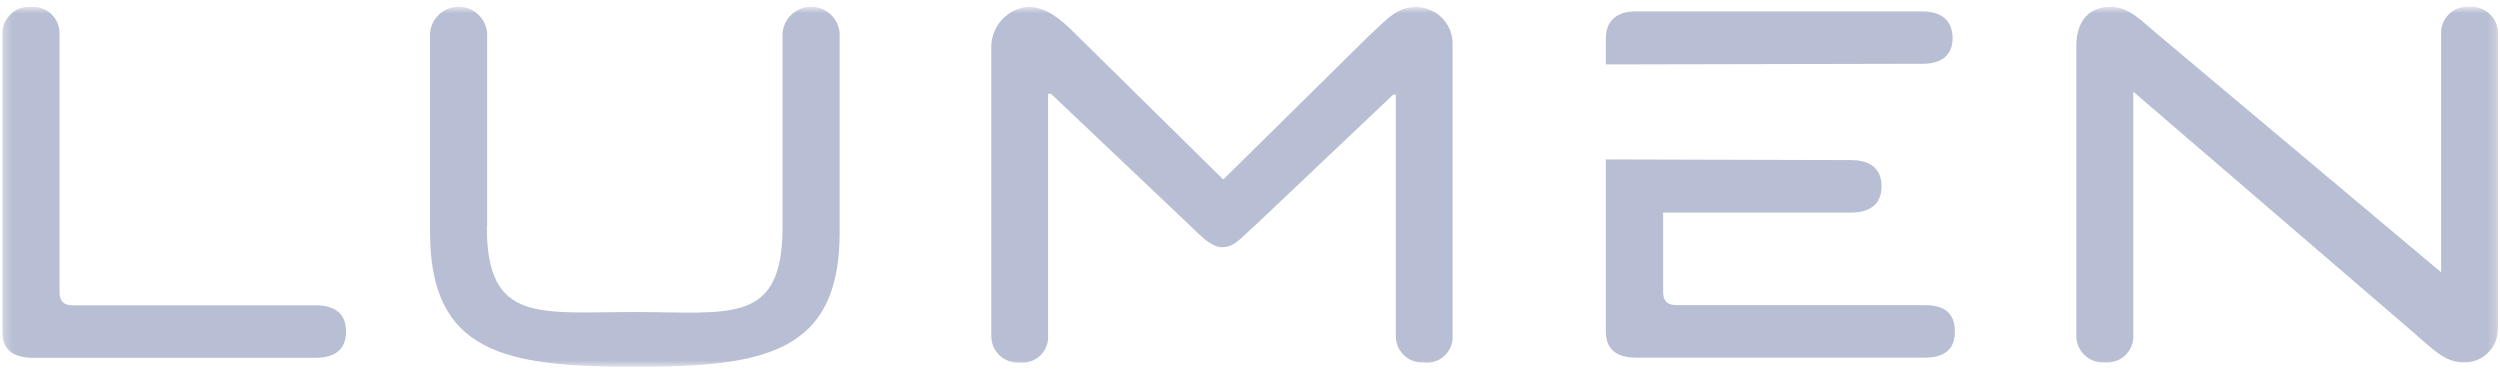 <svg width="281" height="42" viewBox="0 0 281 42" fill="none" xmlns="http://www.w3.org/2000/svg">
<mask id="mask0_316_885" style="mask-type:luminance" maskUnits="userSpaceOnUse" x="0" y="0" width="281" height="42">
<path d="M280.783 0.769H0.27V41.231H280.783V0.769Z" fill="white"/>
</mask>
<g mask="url(#mask0_316_885)">
<path d="M0.271 3.719V37.266C0.271 39.295 1.451 40.217 3.738 40.217H35.445C37.64 40.217 38.895 39.295 38.895 37.266C38.895 35.238 37.64 34.316 35.445 34.316H8.202C7.114 34.316 6.689 33.818 6.689 32.803V3.719C6.689 2.096 5.361 0.769 3.738 0.769C3.646 0.769 3.554 0.769 3.48 0.769C1.82 0.658 0.4 1.912 0.271 3.553C0.271 3.609 0.271 3.664 0.271 3.719Z" fill="#B8BED3"/>
<path d="M54.757 25.518V3.719C54.61 1.949 53.06 0.621 51.289 0.769C49.722 0.898 48.467 2.152 48.338 3.719V26.108C48.338 39.682 56.768 41.231 71.358 41.231C85.948 41.231 94.377 39.682 94.377 26.108V3.719C94.23 1.949 92.68 0.621 90.909 0.769C89.342 0.898 88.087 2.152 87.958 3.719V25.518C87.958 36.566 82.056 35.072 71.339 35.072C60.623 35.072 54.72 36.381 54.72 25.518" fill="#B8BED3"/>
<path d="M156.888 10.635V37.783C156.888 39.406 158.198 40.733 159.821 40.752C159.913 40.752 160.005 40.752 160.079 40.752C161.684 40.918 163.104 39.756 163.27 38.152C163.27 38.041 163.27 37.912 163.27 37.801V5.158C163.399 2.871 161.647 0.916 159.36 0.787C159.304 0.787 159.267 0.787 159.212 0.787C156.999 0.787 156.039 2.041 153.9 3.996L137.539 20.133H137.447L121.123 4.051C119.02 1.894 117.434 0.769 115.552 0.769C113.265 0.971 111.495 2.853 111.421 5.158V37.783C111.421 39.406 112.73 40.733 114.354 40.752C114.446 40.752 114.538 40.752 114.612 40.752C116.216 40.918 117.637 39.756 117.803 38.152C117.803 38.041 117.803 37.912 117.803 37.801V10.543H118.135L133.739 25.334C135.141 26.717 136.229 27.787 137.373 27.787C138.793 27.787 139.513 26.68 141.08 25.334L156.593 10.635H156.851H156.888Z" fill="#B8BED3"/>
<path d="M219.472 4.31C219.472 2.373 218.291 1.267 216.004 1.267H183.946C181.678 1.267 180.497 2.373 180.497 4.31V7.242L216.096 7.168C218.291 7.168 219.472 6.154 219.472 4.291" fill="#B8BED3"/>
<path d="M180.497 17.92V37.248C180.497 39.276 181.678 40.199 183.965 40.199H216.354C218.549 40.199 219.73 39.276 219.73 37.248C219.73 35.219 218.549 34.297 216.354 34.297H188.447C187.359 34.297 186.935 33.781 186.935 32.785V23.895H208.017C210.286 23.895 211.485 22.881 211.485 20.945C211.485 19.008 210.304 17.994 208.017 17.994L180.516 17.92H180.497Z" fill="#B8BED3"/>
<path d="M280.784 36.934V3.719C280.765 2.059 279.4 0.732 277.74 0.768C277.685 0.768 277.629 0.768 277.574 0.768C275.951 0.621 274.512 1.838 274.383 3.461C274.383 3.553 274.383 3.646 274.383 3.719V30.608L242.658 3.977C240.481 2.152 239.264 0.768 237.179 0.768C234.892 0.768 233.38 2.281 233.38 5.158V37.783C233.398 39.442 234.763 40.77 236.423 40.733C236.478 40.733 236.534 40.733 236.589 40.733C238.212 40.881 239.651 39.664 239.78 38.041C239.78 37.949 239.78 37.856 239.78 37.783V10.303L271.155 37.266C273.258 39.055 274.715 40.733 276.892 40.733C278.958 40.807 280.691 39.184 280.765 37.119C280.765 37.063 280.765 37.008 280.765 36.934" fill="#B8BED3"/>
</g>
</svg>
